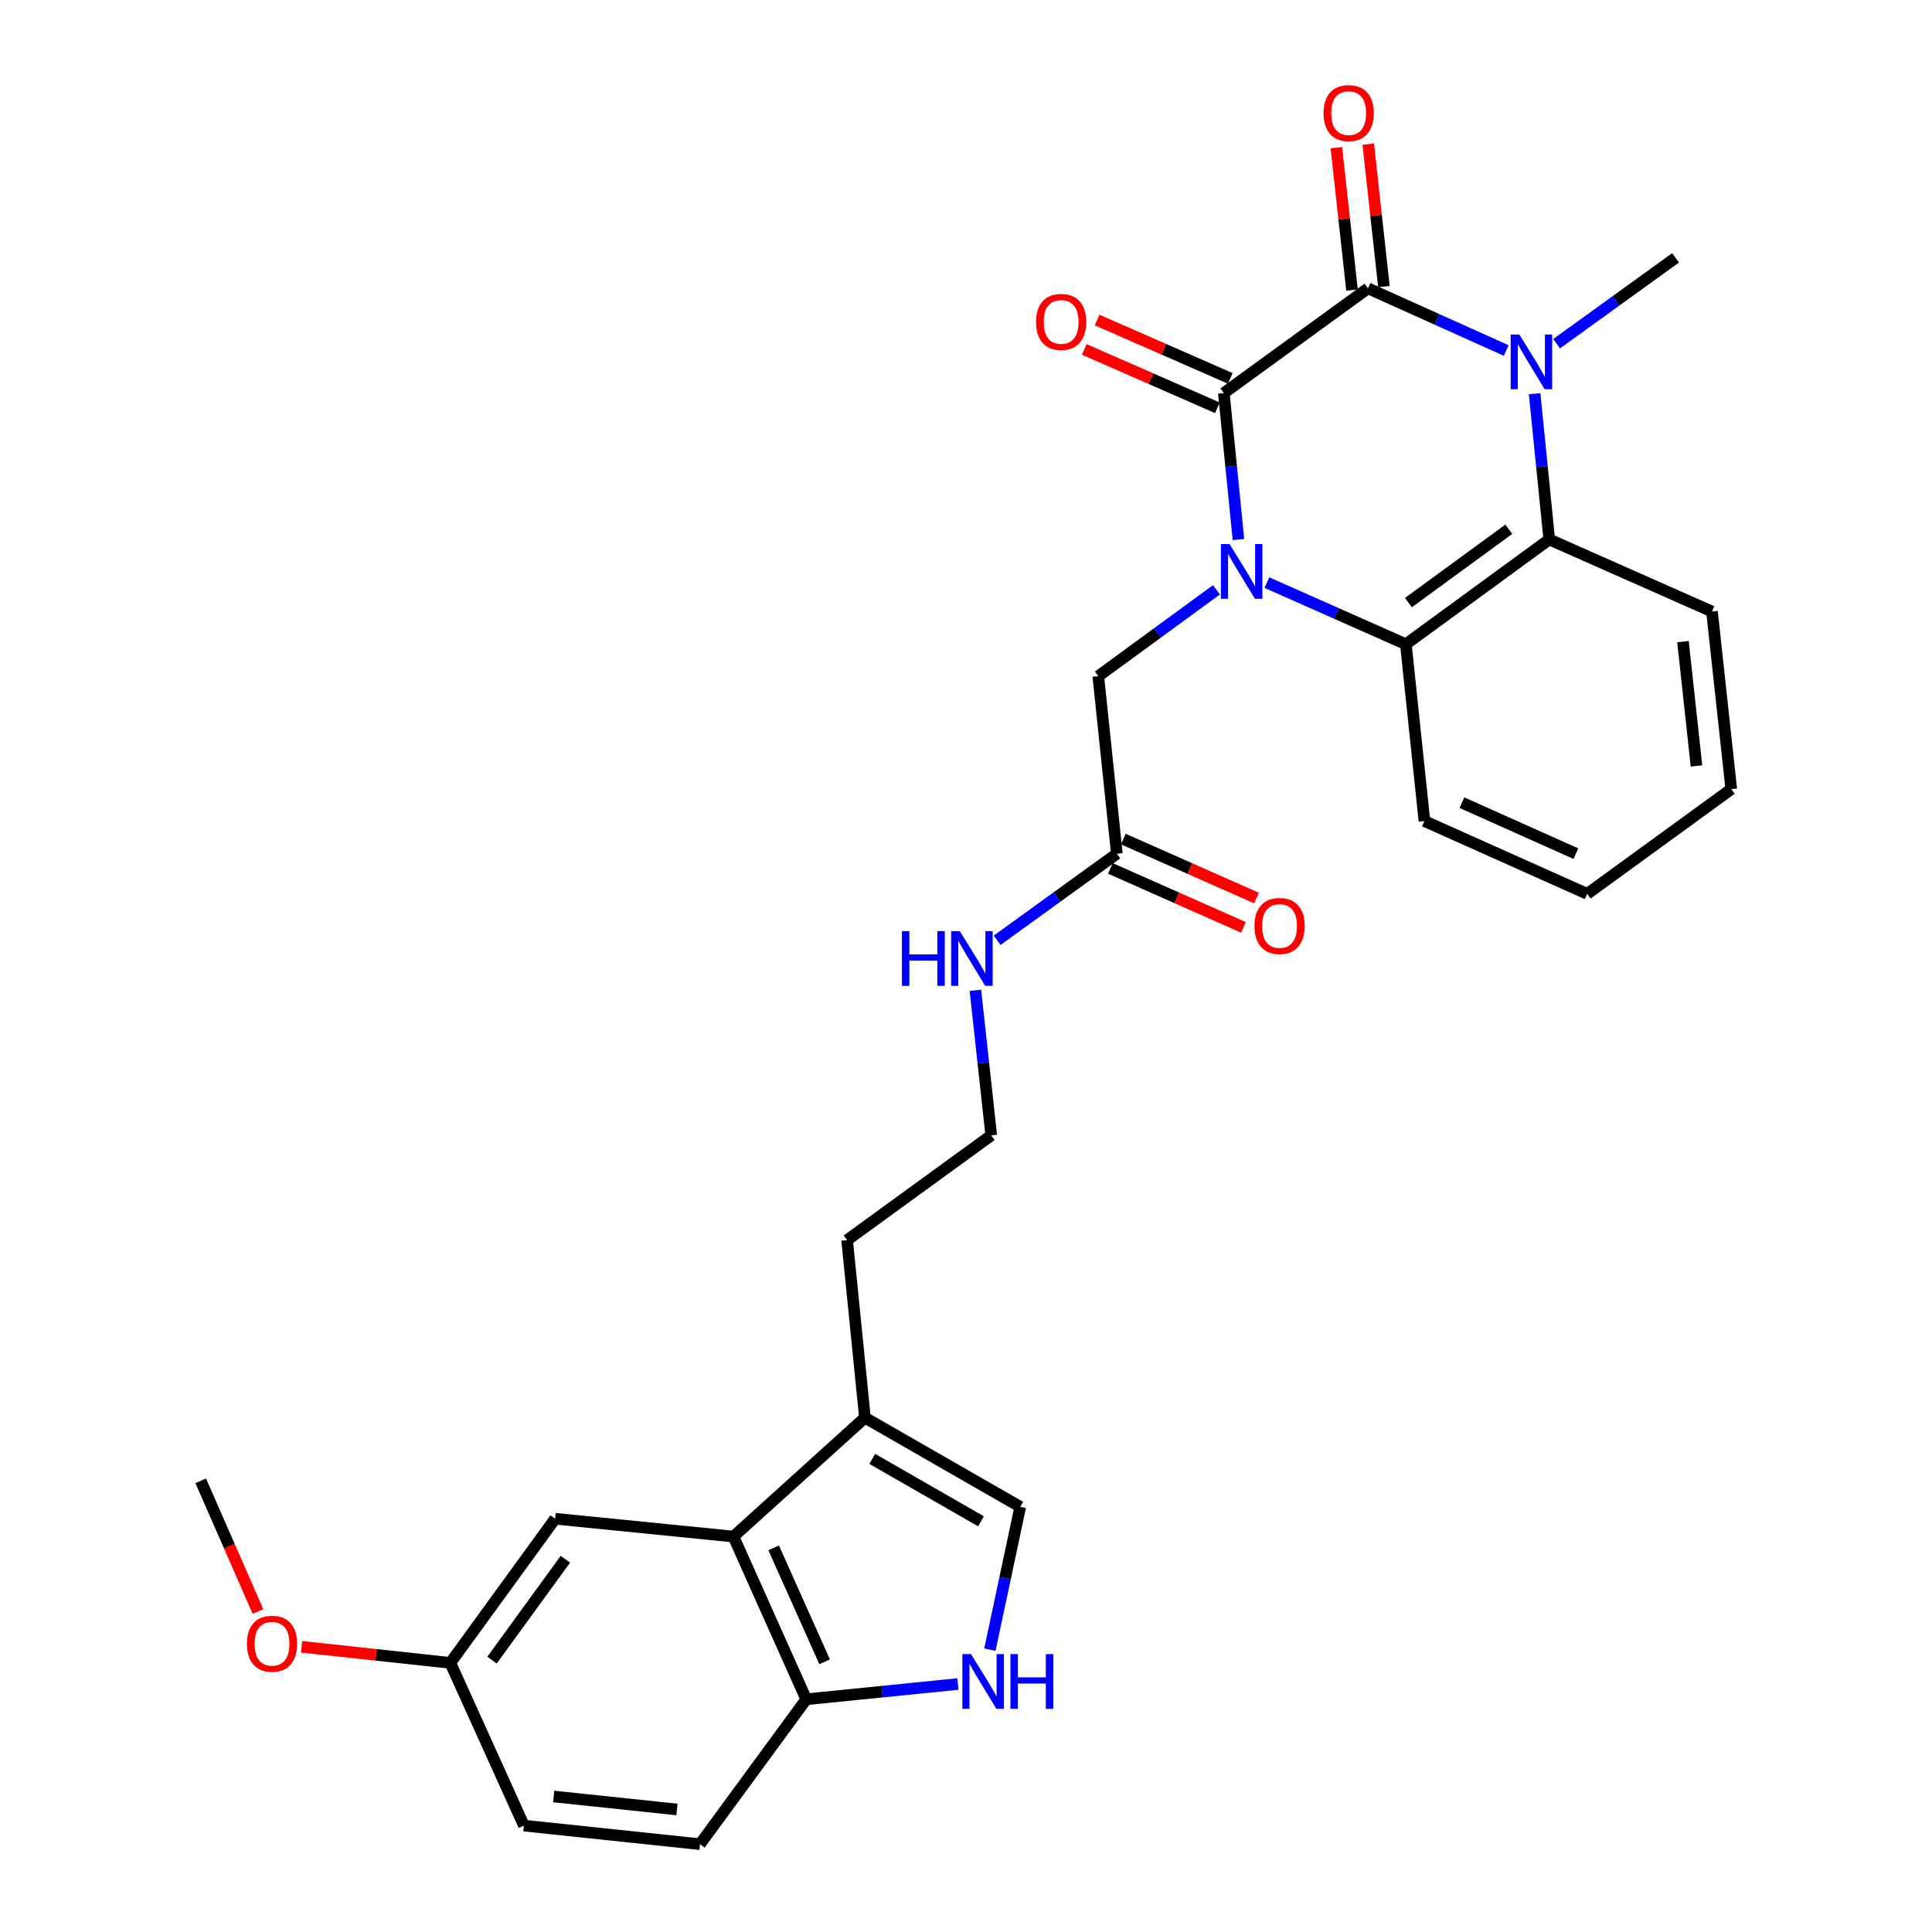<?xml version='1.0' encoding='iso-8859-1'?>
<svg version='1.1' baseProfile='full'
              xmlns='http://www.w3.org/2000/svg'
                      xmlns:rdkit='http://www.rdkit.org/xml'
                      xmlns:xlink='http://www.w3.org/1999/xlink'
                  xml:space='preserve'
width='1000px' height='1000px' viewBox='0 0 1000 1000'>
<!-- END OF HEADER -->
<rect style='opacity:1.0;fill:#FFFFFF;stroke:none' width='1000' height='1000' x='0' y='0'> </rect>
<path class='bond-0' d='M 641.022,279.279 L 637.236,241.372' style='fill:none;fill-rule:evenodd;stroke:#0000FF;stroke-width:6px;stroke-linecap:butt;stroke-linejoin:miter;stroke-opacity:1' />
<path class='bond-0' d='M 637.236,241.372 L 633.45,203.464' style='fill:none;fill-rule:evenodd;stroke:#000000;stroke-width:6px;stroke-linecap:butt;stroke-linejoin:miter;stroke-opacity:1' />
<path class='bond-3' d='M 655.733,301.552 L 691.698,317.503' style='fill:none;fill-rule:evenodd;stroke:#0000FF;stroke-width:6px;stroke-linecap:butt;stroke-linejoin:miter;stroke-opacity:1' />
<path class='bond-3' d='M 691.698,317.503 L 727.664,333.453' style='fill:none;fill-rule:evenodd;stroke:#000000;stroke-width:6px;stroke-linecap:butt;stroke-linejoin:miter;stroke-opacity:1' />
<path class='bond-9' d='M 629.631,305.287 L 599.05,327.638' style='fill:none;fill-rule:evenodd;stroke:#0000FF;stroke-width:6px;stroke-linecap:butt;stroke-linejoin:miter;stroke-opacity:1' />
<path class='bond-9' d='M 599.05,327.638 L 568.469,349.989' style='fill:none;fill-rule:evenodd;stroke:#000000;stroke-width:6px;stroke-linecap:butt;stroke-linejoin:miter;stroke-opacity:1' />
<path class='bond-1' d='M 633.45,203.464 L 708.055,149.242' style='fill:none;fill-rule:evenodd;stroke:#000000;stroke-width:6px;stroke-linecap:butt;stroke-linejoin:miter;stroke-opacity:1' />
<path class='bond-12' d='M 636.784,195.858 L 602.328,180.751' style='fill:none;fill-rule:evenodd;stroke:#000000;stroke-width:6px;stroke-linecap:butt;stroke-linejoin:miter;stroke-opacity:1' />
<path class='bond-12' d='M 602.328,180.751 L 567.872,165.645' style='fill:none;fill-rule:evenodd;stroke:#FF0000;stroke-width:6px;stroke-linecap:butt;stroke-linejoin:miter;stroke-opacity:1' />
<path class='bond-12' d='M 630.115,211.07 L 595.659,195.963' style='fill:none;fill-rule:evenodd;stroke:#000000;stroke-width:6px;stroke-linecap:butt;stroke-linejoin:miter;stroke-opacity:1' />
<path class='bond-12' d='M 595.659,195.963 L 561.203,180.857' style='fill:none;fill-rule:evenodd;stroke:#FF0000;stroke-width:6px;stroke-linecap:butt;stroke-linejoin:miter;stroke-opacity:1' />
<path class='bond-13' d='M 716.31,148.334 L 712.255,111.47' style='fill:none;fill-rule:evenodd;stroke:#000000;stroke-width:6px;stroke-linecap:butt;stroke-linejoin:miter;stroke-opacity:1' />
<path class='bond-13' d='M 712.255,111.47 L 708.2,74.605' style='fill:none;fill-rule:evenodd;stroke:#FF0000;stroke-width:6px;stroke-linecap:butt;stroke-linejoin:miter;stroke-opacity:1' />
<path class='bond-13' d='M 699.8,150.15 L 695.745,113.286' style='fill:none;fill-rule:evenodd;stroke:#000000;stroke-width:6px;stroke-linecap:butt;stroke-linejoin:miter;stroke-opacity:1' />
<path class='bond-13' d='M 695.745,113.286 L 691.69,76.421' style='fill:none;fill-rule:evenodd;stroke:#FF0000;stroke-width:6px;stroke-linecap:butt;stroke-linejoin:miter;stroke-opacity:1' />
<path class='bond-29' d='M 708.055,149.242 L 743.829,165.336' style='fill:none;fill-rule:evenodd;stroke:#000000;stroke-width:6px;stroke-linecap:butt;stroke-linejoin:miter;stroke-opacity:1' />
<path class='bond-29' d='M 743.829,165.336 L 779.604,181.431' style='fill:none;fill-rule:evenodd;stroke:#0000FF;stroke-width:6px;stroke-linecap:butt;stroke-linejoin:miter;stroke-opacity:1' />
<path class='bond-2' d='M 794.316,203.776 L 798.104,241.499' style='fill:none;fill-rule:evenodd;stroke:#0000FF;stroke-width:6px;stroke-linecap:butt;stroke-linejoin:miter;stroke-opacity:1' />
<path class='bond-2' d='M 798.104,241.499 L 801.891,279.222' style='fill:none;fill-rule:evenodd;stroke:#000000;stroke-width:6px;stroke-linecap:butt;stroke-linejoin:miter;stroke-opacity:1' />
<path class='bond-18' d='M 805.703,177.896 L 836.49,155.679' style='fill:none;fill-rule:evenodd;stroke:#0000FF;stroke-width:6px;stroke-linecap:butt;stroke-linejoin:miter;stroke-opacity:1' />
<path class='bond-18' d='M 836.49,155.679 L 867.278,133.463' style='fill:none;fill-rule:evenodd;stroke:#000000;stroke-width:6px;stroke-linecap:butt;stroke-linejoin:miter;stroke-opacity:1' />
<path class='bond-4' d='M 727.664,333.453 L 801.891,279.222' style='fill:none;fill-rule:evenodd;stroke:#000000;stroke-width:6px;stroke-linecap:butt;stroke-linejoin:miter;stroke-opacity:1' />
<path class='bond-4' d='M 728.999,311.907 L 780.958,273.945' style='fill:none;fill-rule:evenodd;stroke:#000000;stroke-width:6px;stroke-linecap:butt;stroke-linejoin:miter;stroke-opacity:1' />
<path class='bond-21' d='M 727.664,333.453 L 737.288,424.982' style='fill:none;fill-rule:evenodd;stroke:#000000;stroke-width:6px;stroke-linecap:butt;stroke-linejoin:miter;stroke-opacity:1' />
<path class='bond-22' d='M 801.891,279.222 L 886.12,316.53' style='fill:none;fill-rule:evenodd;stroke:#000000;stroke-width:6px;stroke-linecap:butt;stroke-linejoin:miter;stroke-opacity:1' />
<path class='bond-5' d='M 512.363,853.855 L 520.226,816.898' style='fill:none;fill-rule:evenodd;stroke:#0000FF;stroke-width:6px;stroke-linecap:butt;stroke-linejoin:miter;stroke-opacity:1' />
<path class='bond-5' d='M 520.226,816.898 L 528.089,779.94' style='fill:none;fill-rule:evenodd;stroke:#000000;stroke-width:6px;stroke-linecap:butt;stroke-linejoin:miter;stroke-opacity:1' />
<path class='bond-31' d='M 495.818,871.639 L 456.565,875.596' style='fill:none;fill-rule:evenodd;stroke:#0000FF;stroke-width:6px;stroke-linecap:butt;stroke-linejoin:miter;stroke-opacity:1' />
<path class='bond-31' d='M 456.565,875.596 L 417.311,879.553' style='fill:none;fill-rule:evenodd;stroke:#000000;stroke-width:6px;stroke-linecap:butt;stroke-linejoin:miter;stroke-opacity:1' />
<path class='bond-6' d='M 379.635,795.323 L 447.689,733.793' style='fill:none;fill-rule:evenodd;stroke:#000000;stroke-width:6px;stroke-linecap:butt;stroke-linejoin:miter;stroke-opacity:1' />
<path class='bond-10' d='M 379.635,795.323 L 417.311,879.553' style='fill:none;fill-rule:evenodd;stroke:#000000;stroke-width:6px;stroke-linecap:butt;stroke-linejoin:miter;stroke-opacity:1' />
<path class='bond-10' d='M 400.448,801.175 L 426.822,860.136' style='fill:none;fill-rule:evenodd;stroke:#000000;stroke-width:6px;stroke-linecap:butt;stroke-linejoin:miter;stroke-opacity:1' />
<path class='bond-14' d='M 379.635,795.323 L 287.34,786.095' style='fill:none;fill-rule:evenodd;stroke:#000000;stroke-width:6px;stroke-linecap:butt;stroke-linejoin:miter;stroke-opacity:1' />
<path class='bond-7' d='M 528.089,779.94 L 447.689,733.793' style='fill:none;fill-rule:evenodd;stroke:#000000;stroke-width:6px;stroke-linecap:butt;stroke-linejoin:miter;stroke-opacity:1' />
<path class='bond-7' d='M 507.761,787.424 L 451.48,755.121' style='fill:none;fill-rule:evenodd;stroke:#000000;stroke-width:6px;stroke-linecap:butt;stroke-linejoin:miter;stroke-opacity:1' />
<path class='bond-8' d='M 447.689,733.793 L 438.461,641.886' style='fill:none;fill-rule:evenodd;stroke:#000000;stroke-width:6px;stroke-linecap:butt;stroke-linejoin:miter;stroke-opacity:1' />
<path class='bond-11' d='M 568.469,349.989 L 578.075,441.896' style='fill:none;fill-rule:evenodd;stroke:#000000;stroke-width:6px;stroke-linecap:butt;stroke-linejoin:miter;stroke-opacity:1' />
<path class='bond-16' d='M 417.311,879.553 L 362.315,954.545' style='fill:none;fill-rule:evenodd;stroke:#000000;stroke-width:6px;stroke-linecap:butt;stroke-linejoin:miter;stroke-opacity:1' />
<path class='bond-15' d='M 574.712,449.489 L 609.175,464.754' style='fill:none;fill-rule:evenodd;stroke:#000000;stroke-width:6px;stroke-linecap:butt;stroke-linejoin:miter;stroke-opacity:1' />
<path class='bond-15' d='M 609.175,464.754 L 643.638,480.019' style='fill:none;fill-rule:evenodd;stroke:#FF0000;stroke-width:6px;stroke-linecap:butt;stroke-linejoin:miter;stroke-opacity:1' />
<path class='bond-15' d='M 581.438,434.303 L 615.901,449.567' style='fill:none;fill-rule:evenodd;stroke:#000000;stroke-width:6px;stroke-linecap:butt;stroke-linejoin:miter;stroke-opacity:1' />
<path class='bond-15' d='M 615.901,449.567 L 650.365,464.832' style='fill:none;fill-rule:evenodd;stroke:#FF0000;stroke-width:6px;stroke-linecap:butt;stroke-linejoin:miter;stroke-opacity:1' />
<path class='bond-17' d='M 578.075,441.896 L 547.096,464.289' style='fill:none;fill-rule:evenodd;stroke:#000000;stroke-width:6px;stroke-linecap:butt;stroke-linejoin:miter;stroke-opacity:1' />
<path class='bond-17' d='M 547.096,464.289 L 516.117,486.682' style='fill:none;fill-rule:evenodd;stroke:#0000FF;stroke-width:6px;stroke-linecap:butt;stroke-linejoin:miter;stroke-opacity:1' />
<path class='bond-19' d='M 287.34,786.095 L 233.091,860.71' style='fill:none;fill-rule:evenodd;stroke:#000000;stroke-width:6px;stroke-linecap:butt;stroke-linejoin:miter;stroke-opacity:1' />
<path class='bond-19' d='M 292.637,807.055 L 254.663,859.285' style='fill:none;fill-rule:evenodd;stroke:#000000;stroke-width:6px;stroke-linecap:butt;stroke-linejoin:miter;stroke-opacity:1' />
<path class='bond-32' d='M 362.315,954.545 L 271.183,944.93' style='fill:none;fill-rule:evenodd;stroke:#000000;stroke-width:6px;stroke-linecap:butt;stroke-linejoin:miter;stroke-opacity:1' />
<path class='bond-32' d='M 350.388,936.585 L 286.595,929.855' style='fill:none;fill-rule:evenodd;stroke:#000000;stroke-width:6px;stroke-linecap:butt;stroke-linejoin:miter;stroke-opacity:1' />
<path class='bond-23' d='M 504.862,512.58 L 508.964,550.117' style='fill:none;fill-rule:evenodd;stroke:#0000FF;stroke-width:6px;stroke-linecap:butt;stroke-linejoin:miter;stroke-opacity:1' />
<path class='bond-23' d='M 508.964,550.117 L 513.066,587.655' style='fill:none;fill-rule:evenodd;stroke:#000000;stroke-width:6px;stroke-linecap:butt;stroke-linejoin:miter;stroke-opacity:1' />
<path class='bond-20' d='M 233.091,860.71 L 271.183,944.93' style='fill:none;fill-rule:evenodd;stroke:#000000;stroke-width:6px;stroke-linecap:butt;stroke-linejoin:miter;stroke-opacity:1' />
<path class='bond-25' d='M 233.091,860.71 L 194.604,856.543' style='fill:none;fill-rule:evenodd;stroke:#000000;stroke-width:6px;stroke-linecap:butt;stroke-linejoin:miter;stroke-opacity:1' />
<path class='bond-25' d='M 194.604,856.543 L 156.117,852.375' style='fill:none;fill-rule:evenodd;stroke:#FF0000;stroke-width:6px;stroke-linecap:butt;stroke-linejoin:miter;stroke-opacity:1' />
<path class='bond-28' d='M 737.288,424.982 L 821.527,462.667' style='fill:none;fill-rule:evenodd;stroke:#000000;stroke-width:6px;stroke-linecap:butt;stroke-linejoin:miter;stroke-opacity:1' />
<path class='bond-28' d='M 756.707,415.473 L 815.674,441.853' style='fill:none;fill-rule:evenodd;stroke:#000000;stroke-width:6px;stroke-linecap:butt;stroke-linejoin:miter;stroke-opacity:1' />
<path class='bond-30' d='M 886.12,316.53 L 896.105,408.446' style='fill:none;fill-rule:evenodd;stroke:#000000;stroke-width:6px;stroke-linecap:butt;stroke-linejoin:miter;stroke-opacity:1' />
<path class='bond-30' d='M 871.105,332.111 L 878.094,396.452' style='fill:none;fill-rule:evenodd;stroke:#000000;stroke-width:6px;stroke-linecap:butt;stroke-linejoin:miter;stroke-opacity:1' />
<path class='bond-24' d='M 513.066,587.655 L 438.461,641.886' style='fill:none;fill-rule:evenodd;stroke:#000000;stroke-width:6px;stroke-linecap:butt;stroke-linejoin:miter;stroke-opacity:1' />
<path class='bond-26' d='M 133.516,834.097 L 118.706,800.287' style='fill:none;fill-rule:evenodd;stroke:#FF0000;stroke-width:6px;stroke-linecap:butt;stroke-linejoin:miter;stroke-opacity:1' />
<path class='bond-26' d='M 118.706,800.287 L 103.895,766.477' style='fill:none;fill-rule:evenodd;stroke:#000000;stroke-width:6px;stroke-linecap:butt;stroke-linejoin:miter;stroke-opacity:1' />
<path class='bond-27' d='M 896.105,408.446 L 821.527,462.667' style='fill:none;fill-rule:evenodd;stroke:#000000;stroke-width:6px;stroke-linecap:butt;stroke-linejoin:miter;stroke-opacity:1' />
<path  class='atom-0' d='M 636.408 281.598
L 645.688 296.598
Q 646.608 298.078, 648.088 300.758
Q 649.568 303.438, 649.648 303.598
L 649.648 281.598
L 653.408 281.598
L 653.408 309.918
L 649.528 309.918
L 639.568 293.518
Q 638.408 291.598, 637.168 289.398
Q 635.968 287.198, 635.608 286.518
L 635.608 309.918
L 631.928 309.918
L 631.928 281.598
L 636.408 281.598
' fill='#0000FF'/>
<path  class='atom-3' d='M 786.403 173.146
L 795.683 188.146
Q 796.603 189.626, 798.083 192.306
Q 799.563 194.986, 799.643 195.146
L 799.643 173.146
L 803.403 173.146
L 803.403 201.466
L 799.523 201.466
L 789.563 185.066
Q 788.403 183.146, 787.163 180.946
Q 785.963 178.746, 785.603 178.066
L 785.603 201.466
L 781.923 201.466
L 781.923 173.146
L 786.403 173.146
' fill='#0000FF'/>
<path  class='atom-6' d='M 502.599 856.165
L 511.879 871.165
Q 512.799 872.645, 514.279 875.325
Q 515.759 878.005, 515.839 878.165
L 515.839 856.165
L 519.599 856.165
L 519.599 884.485
L 515.719 884.485
L 505.759 868.085
Q 504.599 866.165, 503.359 863.965
Q 502.159 861.765, 501.799 861.085
L 501.799 884.485
L 498.119 884.485
L 498.119 856.165
L 502.599 856.165
' fill='#0000FF'/>
<path  class='atom-6' d='M 522.999 856.165
L 526.839 856.165
L 526.839 868.205
L 541.319 868.205
L 541.319 856.165
L 545.159 856.165
L 545.159 884.485
L 541.319 884.485
L 541.319 871.405
L 526.839 871.405
L 526.839 884.485
L 522.999 884.485
L 522.999 856.165
' fill='#0000FF'/>
<path  class='atom-13' d='M 536.239 166.624
Q 536.239 159.824, 539.599 156.024
Q 542.959 152.224, 549.239 152.224
Q 555.519 152.224, 558.879 156.024
Q 562.239 159.824, 562.239 166.624
Q 562.239 173.504, 558.839 177.424
Q 555.439 181.304, 549.239 181.304
Q 542.999 181.304, 539.599 177.424
Q 536.239 173.544, 536.239 166.624
M 549.239 178.104
Q 553.559 178.104, 555.879 175.224
Q 558.239 172.304, 558.239 166.624
Q 558.239 161.064, 555.879 158.264
Q 553.559 155.424, 549.239 155.424
Q 544.919 155.424, 542.559 158.224
Q 540.239 161.024, 540.239 166.624
Q 540.239 172.344, 542.559 175.224
Q 544.919 178.104, 549.239 178.104
' fill='#FF0000'/>
<path  class='atom-14' d='M 685.071 58.55
Q 685.071 51.75, 688.431 47.95
Q 691.791 44.15, 698.071 44.15
Q 704.351 44.15, 707.711 47.95
Q 711.071 51.75, 711.071 58.55
Q 711.071 65.43, 707.671 69.35
Q 704.271 73.23, 698.071 73.23
Q 691.831 73.23, 688.431 69.35
Q 685.071 65.47, 685.071 58.55
M 698.071 70.03
Q 702.391 70.03, 704.711 67.15
Q 707.071 64.23, 707.071 58.55
Q 707.071 52.99, 704.711 50.19
Q 702.391 47.35, 698.071 47.35
Q 693.751 47.35, 691.391 50.15
Q 689.071 52.95, 689.071 58.55
Q 689.071 64.27, 691.391 67.15
Q 693.751 70.03, 698.071 70.03
' fill='#FF0000'/>
<path  class='atom-16' d='M 649.305 479.283
Q 649.305 472.483, 652.665 468.683
Q 656.025 464.883, 662.305 464.883
Q 668.585 464.883, 671.945 468.683
Q 675.305 472.483, 675.305 479.283
Q 675.305 486.163, 671.905 490.083
Q 668.505 493.963, 662.305 493.963
Q 656.065 493.963, 652.665 490.083
Q 649.305 486.203, 649.305 479.283
M 662.305 490.763
Q 666.625 490.763, 668.945 487.883
Q 671.305 484.963, 671.305 479.283
Q 671.305 473.723, 668.945 470.923
Q 666.625 468.083, 662.305 468.083
Q 657.985 468.083, 655.625 470.883
Q 653.305 473.683, 653.305 479.283
Q 653.305 485.003, 655.625 487.883
Q 657.985 490.763, 662.305 490.763
' fill='#FF0000'/>
<path  class='atom-18' d='M 466.844 481.957
L 470.684 481.957
L 470.684 493.997
L 485.164 493.997
L 485.164 481.957
L 489.004 481.957
L 489.004 510.277
L 485.164 510.277
L 485.164 497.197
L 470.684 497.197
L 470.684 510.277
L 466.844 510.277
L 466.844 481.957
' fill='#0000FF'/>
<path  class='atom-18' d='M 496.804 481.957
L 506.084 496.957
Q 507.004 498.437, 508.484 501.117
Q 509.964 503.797, 510.044 503.957
L 510.044 481.957
L 513.804 481.957
L 513.804 510.277
L 509.924 510.277
L 499.964 493.877
Q 498.804 491.957, 497.564 489.757
Q 496.364 487.557, 496.004 486.877
L 496.004 510.277
L 492.324 510.277
L 492.324 481.957
L 496.804 481.957
' fill='#0000FF'/>
<path  class='atom-26' d='M 127.797 850.796
Q 127.797 843.996, 131.157 840.196
Q 134.517 836.396, 140.797 836.396
Q 147.077 836.396, 150.437 840.196
Q 153.797 843.996, 153.797 850.796
Q 153.797 857.676, 150.397 861.596
Q 146.997 865.476, 140.797 865.476
Q 134.557 865.476, 131.157 861.596
Q 127.797 857.716, 127.797 850.796
M 140.797 862.276
Q 145.117 862.276, 147.437 859.396
Q 149.797 856.476, 149.797 850.796
Q 149.797 845.236, 147.437 842.436
Q 145.117 839.596, 140.797 839.596
Q 136.477 839.596, 134.117 842.396
Q 131.797 845.196, 131.797 850.796
Q 131.797 856.516, 134.117 859.396
Q 136.477 862.276, 140.797 862.276
' fill='#FF0000'/>
</svg>
